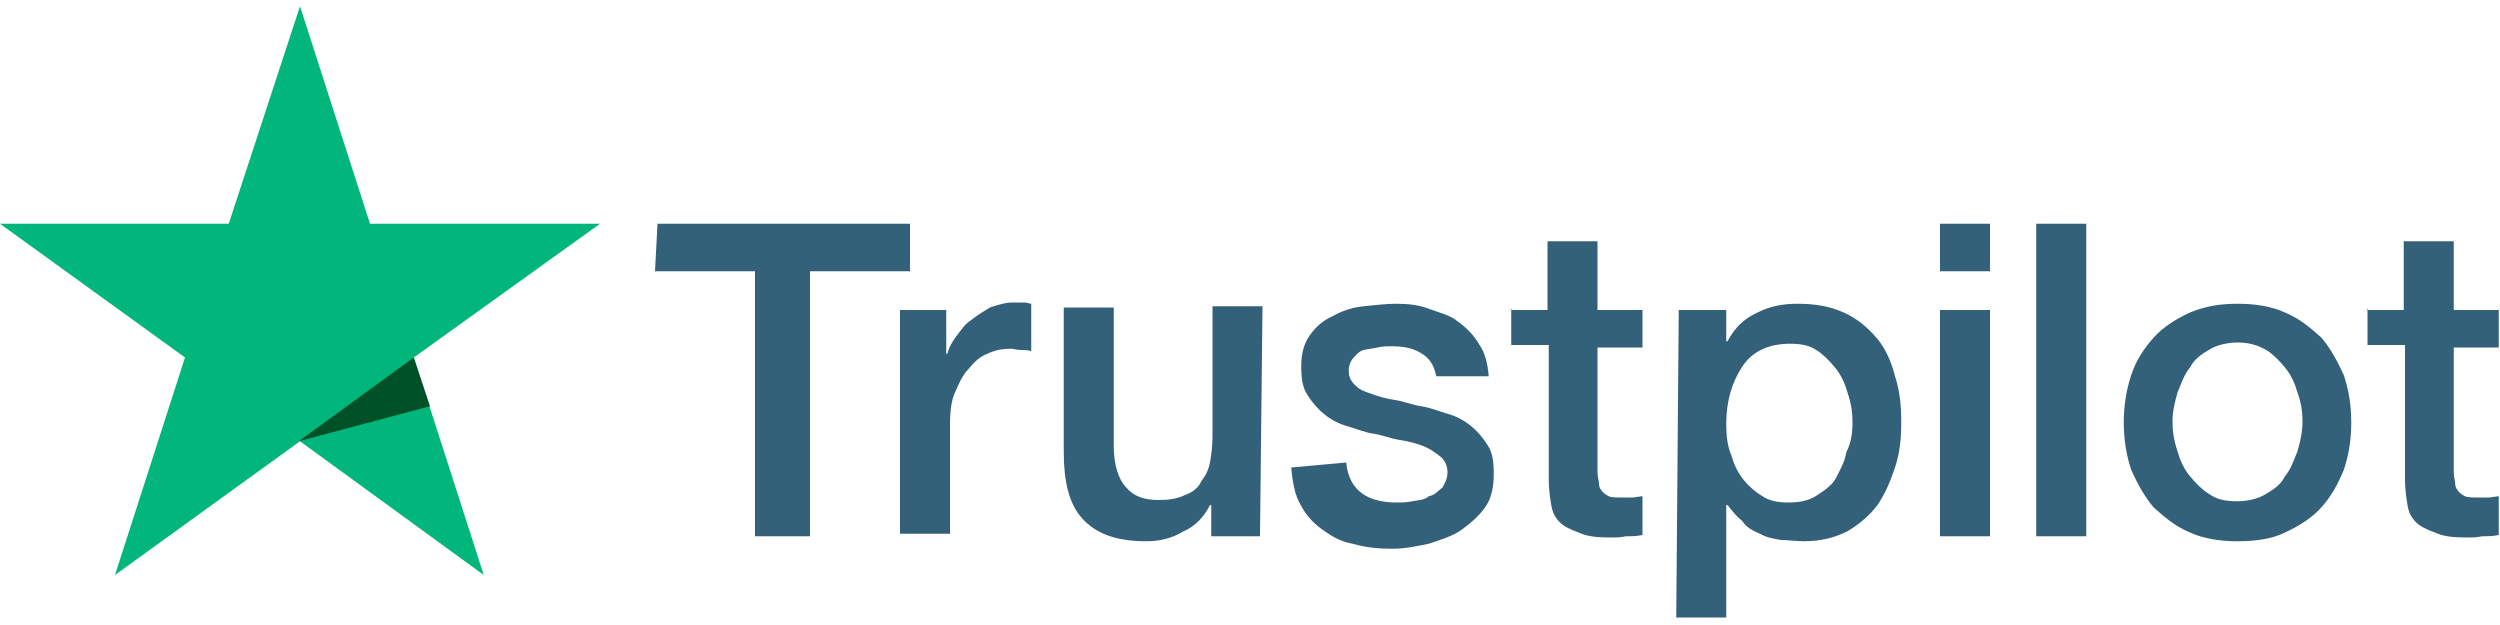 <svg xmlns="http://www.w3.org/2000/svg" viewBox="0 0 200 50"><path d="M52.6 17.9h20.2v3.8h-8v21.2h-4.4V21.7h-8l.2-3.8zM72 24.8h3.7v3.5h.1c.1-.5.4-1 .7-1.4.4-.5.7-1 1.2-1.3.5-.4 1-.7 1.5-1 .6-.2 1.2-.4 1.8-.4h1c.1 0 .4.1.5.1v3.8c-.2-.1-.6-.1-.8-.1-.4 0-.6-.1-.8-.1-.7 0-1.3.1-1.9.4-.6.2-1.1.7-1.5 1.2-.5.5-.8 1.2-1.1 1.9-.3.6-.4 1.6-.4 2.5v8.8h-4V24.8zm28.8 18.1h-3.9v-2.5h-.1c-.5 1-1.2 1.7-2.1 2.1-1 .6-2 .8-3 .8-2.4 0-4-.6-5.1-1.8s-1.5-3-1.5-5.4V24.6h4v11.1c0 1.5.4 2.7 1 3.3.6.7 1.4 1 2.6 1 .8 0 1.5-.1 2.1-.4.6-.2 1.1-.6 1.3-1.1.4-.5.6-1 .7-1.5.1-.6.2-1.3.2-2V24.5h4l-.2 18.4zm6.9-5.9c.1 1.2.6 2 1.3 2.5.7.5 1.7.7 2.7.7.4 0 .8 0 1.3-.1s1-.1 1.3-.4c.5-.1.7-.4 1.1-.7.2-.4.4-.7.4-1.2s-.2-1-.6-1.3-.8-.6-1.3-.8-1.2-.4-1.9-.5c-.7-.1-1.4-.4-2.1-.5s-1.4-.4-2.1-.6c-.7-.2-1.3-.5-1.9-1-.5-.4-1-1-1.3-1.5-.4-.6-.5-1.3-.5-2.3s.2-1.8.7-2.5 1.1-1.2 1.8-1.5c.7-.4 1.5-.7 2.5-.8 1-.1 1.8-.2 2.6-.2 1 0 1.8.1 2.6.4s1.7.5 2.3 1c.7.5 1.3 1.1 1.7 1.8.5.7.7 1.5.8 2.6h-4.2c-.2-1-.6-1.5-1.3-1.9-.7-.4-1.4-.5-2.4-.5-.2 0-.6 0-1 .1s-.7.1-1.1.2-.6.4-.8.6c-.2.2-.4.6-.4 1 0 .5.1.8.5 1.2.4.4.7.5 1.3.7.5.2 1.2.4 1.9.5.7.1 1.4.4 2.1.5s1.4.4 2.1.6c.7.2 1.3.5 1.9 1 .5.4 1 1 1.3 1.5.4.6.5 1.3.5 2.3 0 1.1-.2 2-.7 2.7s-1.2 1.3-1.9 1.8-1.7.8-2.6 1.1c-1 .2-1.9.4-2.9.4-1.2 0-2.1-.1-3.2-.4-1.1-.2-1.8-.7-2.5-1.2s-1.3-1.2-1.7-2c-.4-.7-.6-1.7-.7-2.9l4.4-.4zm13.1-12.2h3v-5.5h4v5.5h3.6v3h-3.6v9.6c0 .5 0 .7.1 1.1 0 .4.1.6.2.7.1.2.4.4.6.5.2.1.6.1 1.1.1h.8c.2 0 .6-.1.8-.1v3.1c-.5.1-.8.1-1.3.1-.5.1-.8.1-1.3.1-1.1 0-1.9-.1-2.5-.4-.6-.2-1.2-.5-1.5-.8-.4-.4-.6-.8-.7-1.4s-.2-1.3-.2-2V27.6h-3v-2.9l-.1.1zm13.5 0h3.8v2.5h.1c.6-1.1 1.3-1.8 2.4-2.3 1-.5 2-.7 3.2-.7 1.4 0 2.6.2 3.7.7 1.1.5 1.9 1.2 2.6 2 .7.8 1.2 1.9 1.5 3.1.4 1.2.5 2.4.5 3.7 0 1.2-.1 2.4-.5 3.6s-.8 2.1-1.4 3c-.6.8-1.4 1.5-2.4 2.1-1 .5-2.1.8-3.5.8-.6 0-1.2-.1-1.8-.1-.6-.1-1.2-.2-1.7-.5-.5-.2-1.1-.5-1.4-1-.5-.4-.8-.8-1.2-1.3h-.1v9h-4l.2-24.6zm13.9 9c0-.8-.1-1.5-.4-2.4-.2-.7-.5-1.4-1-2s-1-1.1-1.5-1.4c-.6-.4-1.3-.5-2.1-.5-1.7 0-3 .6-3.8 1.8-.8 1.2-1.3 2.7-1.3 4.6 0 1 .1 1.8.4 2.5.2.7.5 1.4 1 2s1 1 1.5 1.3c.6.4 1.3.5 2.1.5 1 0 1.7-.2 2.3-.6.6-.4 1.2-.8 1.5-1.4s.7-1.3.8-2c.4-.8.5-1.6.5-2.4zm7-15.9h4v3.8h-4v-3.8zm0 6.9h4v18.1h-4V24.8zm7.7-6.9h4v25h-4v-25zM179 43.3c-1.4 0-2.7-.2-3.8-.7-1.2-.5-2-1.2-2.9-2-.7-.8-1.3-1.9-1.8-3-.4-1.2-.6-2.5-.6-3.8s.2-2.6.6-3.8c.4-1.2 1-2.1 1.8-3 .7-.8 1.8-1.5 2.9-2 1.2-.5 2.4-.7 3.8-.7s2.7.2 3.8.7c1.2.5 2 1.2 2.9 2 .7.8 1.3 1.9 1.8 3 .4 1.2.6 2.4.6 3.8s-.2 2.6-.6 3.8c-.5 1.2-1 2.1-1.8 3-.7.8-1.8 1.5-2.9 2-1 .5-2.3.7-3.8.7zm0-3.2c.8 0 1.7-.2 2.3-.6.7-.4 1.2-.8 1.5-1.4.5-.6.7-1.3 1-2 .2-.7.4-1.5.4-2.4 0-.7-.1-1.5-.4-2.3-.2-.7-.5-1.4-1-2s-1-1.1-1.5-1.4c-.7-.4-1.4-.6-2.3-.6-.8 0-1.7.2-2.3.6-.7.4-1.2.8-1.5 1.4-.5.6-.7 1.3-1 2-.2.7-.4 1.5-.4 2.3s.1 1.5.4 2.4c.2.7.5 1.4 1 2s1 1.1 1.5 1.4c.7.5 1.4.6 2.3.6zm10.3-15.3h3v-5.5h4v5.5h3.6v3h-3.6v9.6c0 .5 0 .7.1 1.1 0 .4.1.6.2.7.1.2.4.4.6.5.2.1.6.1 1.1.1h.8c.2 0 .6-.1.8-.1v3.1c-.5.1-.8.1-1.3.1-.5.1-.8.1-1.3.1-1.1 0-1.9-.1-2.5-.4-.6-.2-1.2-.5-1.5-.8-.4-.4-.6-.8-.7-1.4-.1-.6-.2-1.3-.2-2V27.6h-3v-2.9l-.1.1z" opacity=".8" fill="#003a59"/><path d="M48 17.9H29.6L24 .5l-5.7 17.4H0l14.8 10.7L9.2 46 24 35.3 38.7 46l-5.6-17.4L48 17.9z" fill="#00b67a"/><path d="M34.4 32.5l-1.3-3.9-9.2 6.7 10.5-2.8z" fill="#005128"/></svg>